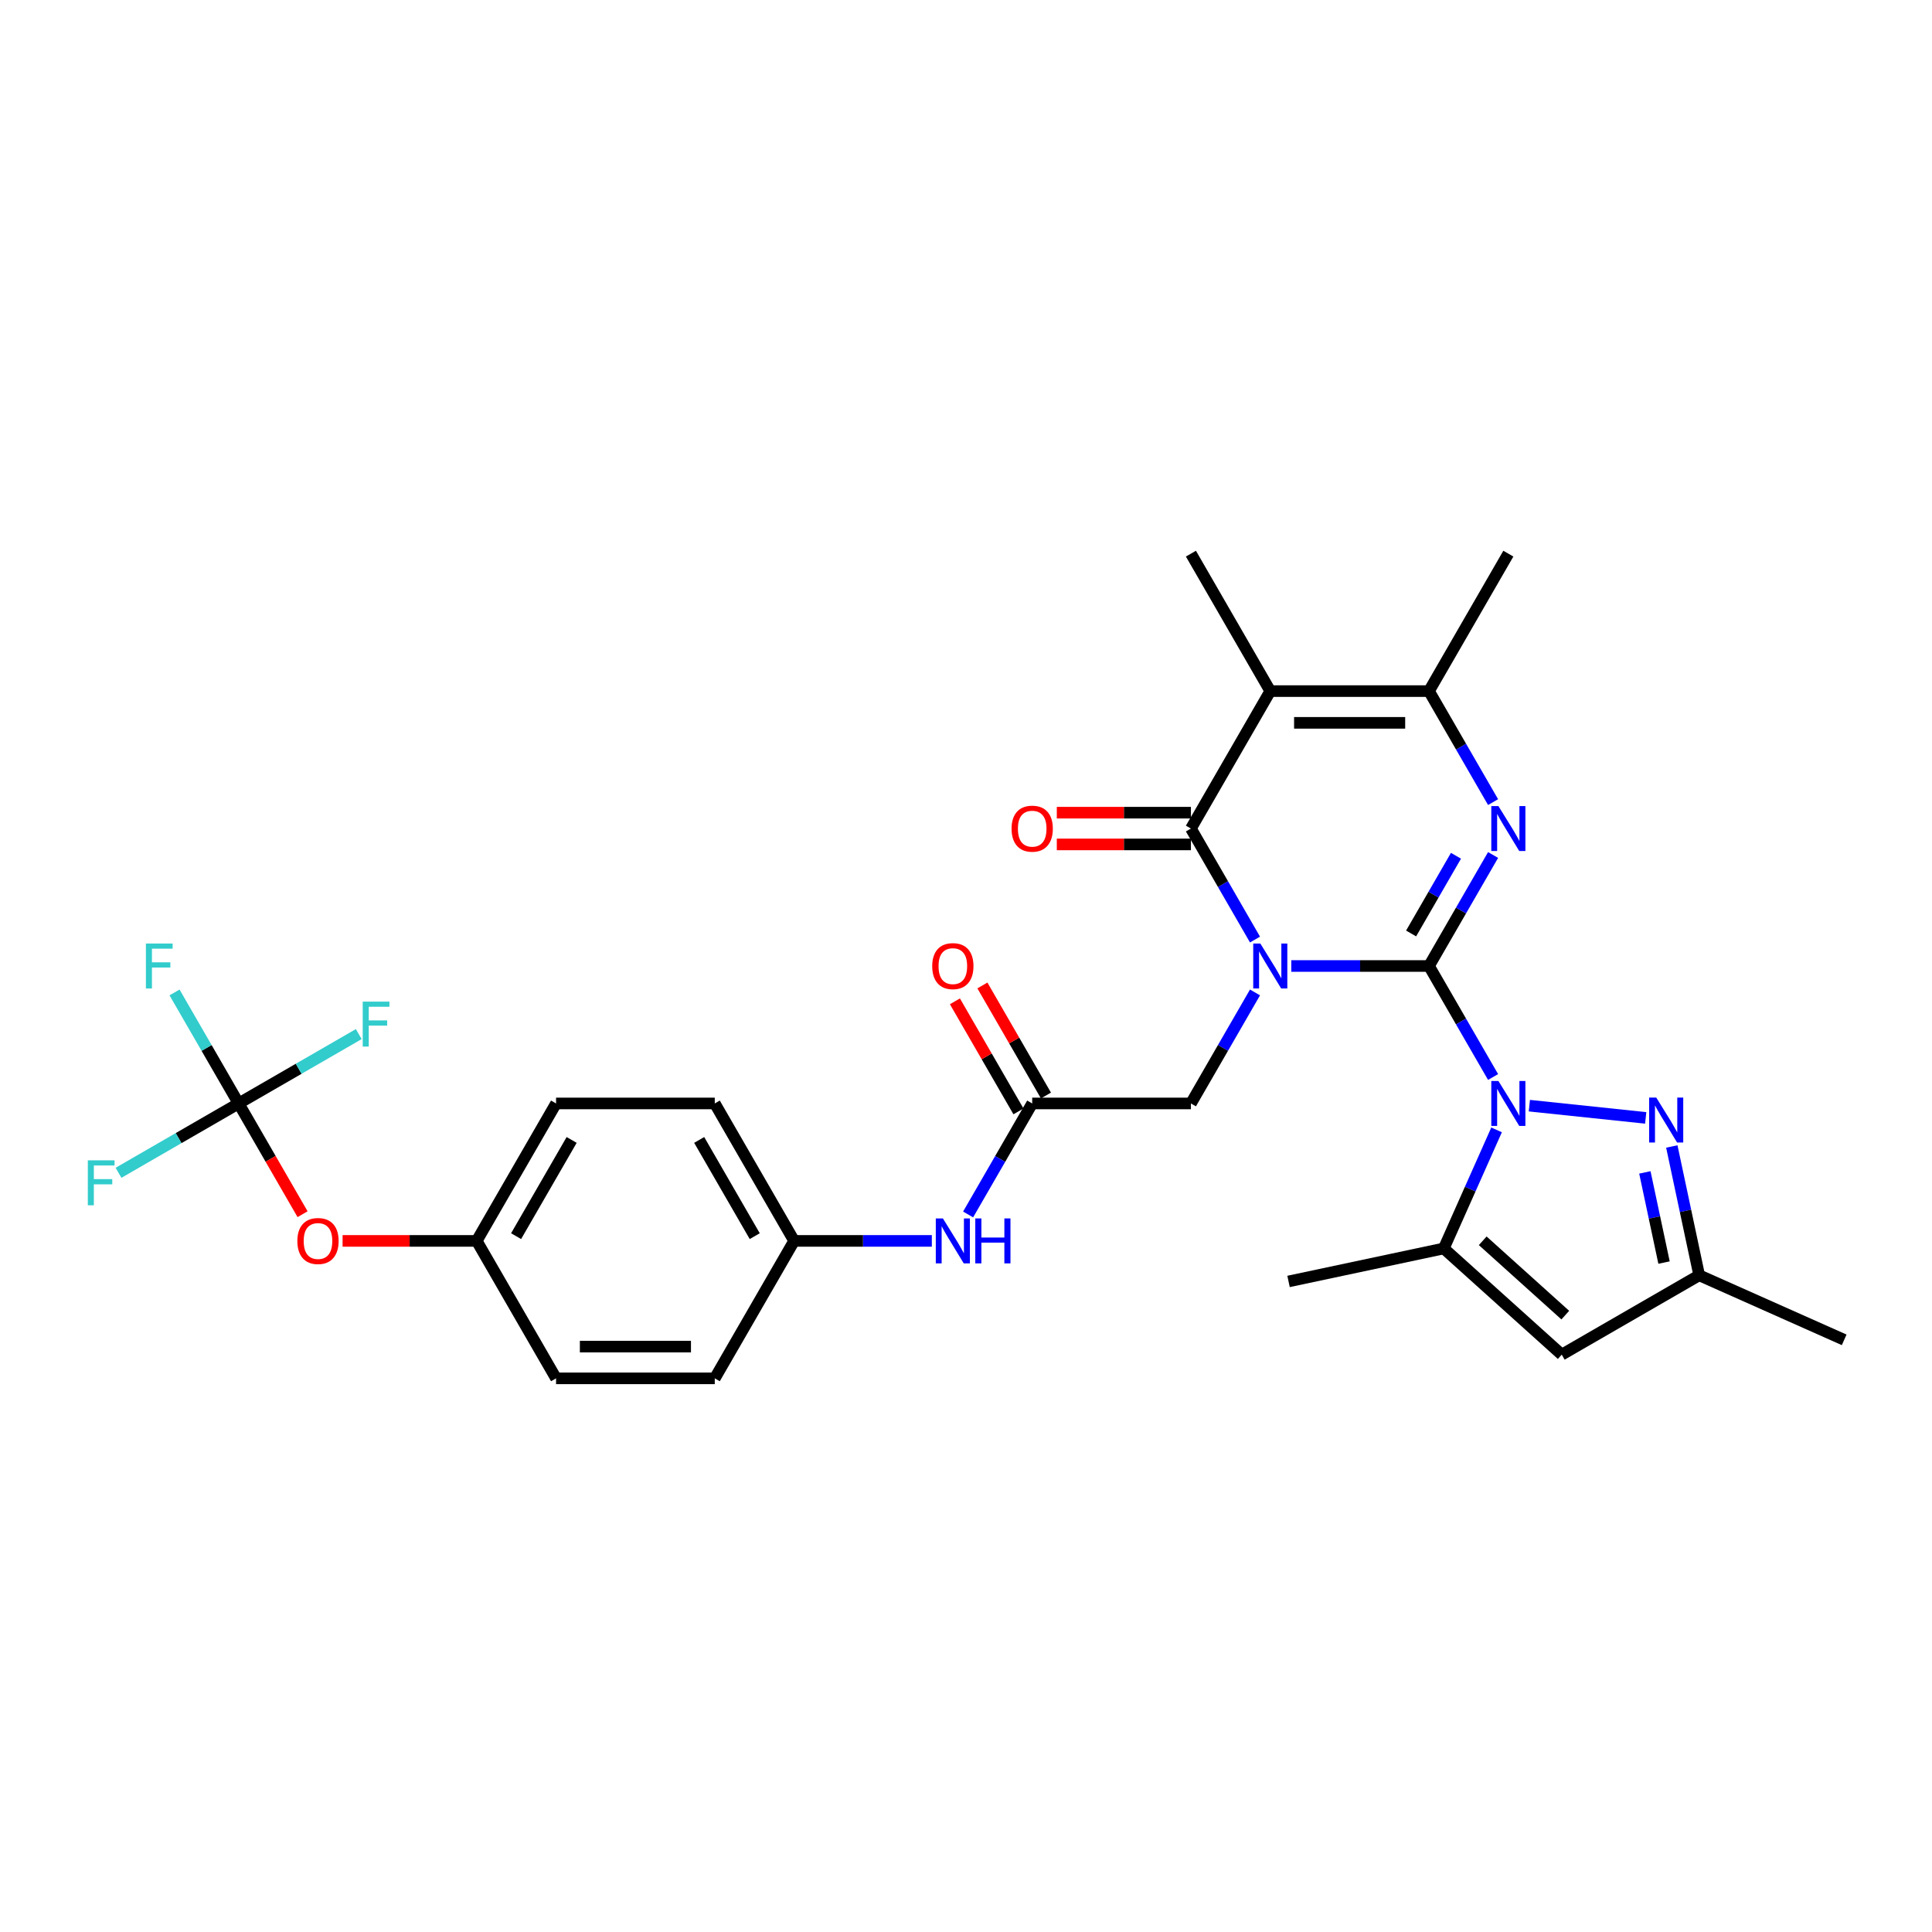 <?xml version='1.0' encoding='iso-8859-1'?>
<svg version='1.1' baseProfile='full'
              xmlns='http://www.w3.org/2000/svg'
                      xmlns:rdkit='http://www.rdkit.org/xml'
                      xmlns:xlink='http://www.w3.org/1999/xlink'
                  xml:space='preserve'
width='1000px' height='1000px' viewBox='0 0 1000 1000'>
<!-- END OF HEADER -->
<rect style='opacity:1.0;fill:#FFFFFF;stroke:none' width='1000' height='1000' x='0' y='0'> </rect>
<path class='bond-0' d='M 739.642,500 L 704.005,500' style='fill:none;fill-rule:evenodd;stroke:#000000;stroke-width:6px;stroke-linecap:butt;stroke-linejoin:miter;stroke-opacity:1' />
<path class='bond-0' d='M 704.005,500 L 668.369,500' style='fill:none;fill-rule:evenodd;stroke:#0000FF;stroke-width:6px;stroke-linecap:butt;stroke-linejoin:miter;stroke-opacity:1' />
<path class='bond-1' d='M 739.642,500 L 756.229,528.729' style='fill:none;fill-rule:evenodd;stroke:#000000;stroke-width:6px;stroke-linecap:butt;stroke-linejoin:miter;stroke-opacity:1' />
<path class='bond-1' d='M 756.229,528.729 L 772.816,557.458' style='fill:none;fill-rule:evenodd;stroke:#0000FF;stroke-width:6px;stroke-linecap:butt;stroke-linejoin:miter;stroke-opacity:1' />
<path class='bond-2' d='M 739.642,500 L 756.229,471.271' style='fill:none;fill-rule:evenodd;stroke:#000000;stroke-width:6px;stroke-linecap:butt;stroke-linejoin:miter;stroke-opacity:1' />
<path class='bond-2' d='M 756.229,471.271 L 772.816,442.542' style='fill:none;fill-rule:evenodd;stroke:#0000FF;stroke-width:6px;stroke-linecap:butt;stroke-linejoin:miter;stroke-opacity:1' />
<path class='bond-2' d='M 730.389,483.166 L 742,463.056' style='fill:none;fill-rule:evenodd;stroke:#000000;stroke-width:6px;stroke-linecap:butt;stroke-linejoin:miter;stroke-opacity:1' />
<path class='bond-2' d='M 742,463.056 L 753.611,442.946' style='fill:none;fill-rule:evenodd;stroke:#0000FF;stroke-width:6px;stroke-linecap:butt;stroke-linejoin:miter;stroke-opacity:1' />
<path class='bond-3' d='M 649.59,486.314 L 633.004,457.585' style='fill:none;fill-rule:evenodd;stroke:#0000FF;stroke-width:6px;stroke-linecap:butt;stroke-linejoin:miter;stroke-opacity:1' />
<path class='bond-3' d='M 633.004,457.585 L 616.417,428.856' style='fill:none;fill-rule:evenodd;stroke:#000000;stroke-width:6px;stroke-linecap:butt;stroke-linejoin:miter;stroke-opacity:1' />
<path class='bond-10' d='M 649.59,513.686 L 633.004,542.415' style='fill:none;fill-rule:evenodd;stroke:#0000FF;stroke-width:6px;stroke-linecap:butt;stroke-linejoin:miter;stroke-opacity:1' />
<path class='bond-10' d='M 633.004,542.415 L 616.417,571.144' style='fill:none;fill-rule:evenodd;stroke:#000000;stroke-width:6px;stroke-linecap:butt;stroke-linejoin:miter;stroke-opacity:1' />
<path class='bond-6' d='M 791.594,572.287 L 851.814,578.617' style='fill:none;fill-rule:evenodd;stroke:#0000FF;stroke-width:6px;stroke-linecap:butt;stroke-linejoin:miter;stroke-opacity:1' />
<path class='bond-7' d='M 774.624,584.83 L 760.964,615.511' style='fill:none;fill-rule:evenodd;stroke:#0000FF;stroke-width:6px;stroke-linecap:butt;stroke-linejoin:miter;stroke-opacity:1' />
<path class='bond-7' d='M 760.964,615.511 L 747.304,646.192' style='fill:none;fill-rule:evenodd;stroke:#000000;stroke-width:6px;stroke-linecap:butt;stroke-linejoin:miter;stroke-opacity:1' />
<path class='bond-5' d='M 772.816,415.17 L 756.229,386.441' style='fill:none;fill-rule:evenodd;stroke:#0000FF;stroke-width:6px;stroke-linecap:butt;stroke-linejoin:miter;stroke-opacity:1' />
<path class='bond-5' d='M 756.229,386.441 L 739.642,357.712' style='fill:none;fill-rule:evenodd;stroke:#000000;stroke-width:6px;stroke-linecap:butt;stroke-linejoin:miter;stroke-opacity:1' />
<path class='bond-13' d='M 616.417,420.641 L 581.708,420.641' style='fill:none;fill-rule:evenodd;stroke:#000000;stroke-width:6px;stroke-linecap:butt;stroke-linejoin:miter;stroke-opacity:1' />
<path class='bond-13' d='M 581.708,420.641 L 547,420.641' style='fill:none;fill-rule:evenodd;stroke:#FF0000;stroke-width:6px;stroke-linecap:butt;stroke-linejoin:miter;stroke-opacity:1' />
<path class='bond-13' d='M 616.417,437.071 L 581.708,437.071' style='fill:none;fill-rule:evenodd;stroke:#000000;stroke-width:6px;stroke-linecap:butt;stroke-linejoin:miter;stroke-opacity:1' />
<path class='bond-13' d='M 581.708,437.071 L 547,437.071' style='fill:none;fill-rule:evenodd;stroke:#FF0000;stroke-width:6px;stroke-linecap:butt;stroke-linejoin:miter;stroke-opacity:1' />
<path class='bond-30' d='M 616.417,428.856 L 657.492,357.712' style='fill:none;fill-rule:evenodd;stroke:#000000;stroke-width:6px;stroke-linecap:butt;stroke-linejoin:miter;stroke-opacity:1' />
<path class='bond-4' d='M 657.492,357.712 L 739.642,357.712' style='fill:none;fill-rule:evenodd;stroke:#000000;stroke-width:6px;stroke-linecap:butt;stroke-linejoin:miter;stroke-opacity:1' />
<path class='bond-4' d='M 669.815,374.142 L 727.32,374.142' style='fill:none;fill-rule:evenodd;stroke:#000000;stroke-width:6px;stroke-linecap:butt;stroke-linejoin:miter;stroke-opacity:1' />
<path class='bond-21' d='M 657.492,357.712 L 616.417,286.568' style='fill:none;fill-rule:evenodd;stroke:#000000;stroke-width:6px;stroke-linecap:butt;stroke-linejoin:miter;stroke-opacity:1' />
<path class='bond-23' d='M 739.642,357.712 L 780.717,286.568' style='fill:none;fill-rule:evenodd;stroke:#000000;stroke-width:6px;stroke-linecap:butt;stroke-linejoin:miter;stroke-opacity:1' />
<path class='bond-11' d='M 865.327,593.417 L 872.412,626.752' style='fill:none;fill-rule:evenodd;stroke:#0000FF;stroke-width:6px;stroke-linecap:butt;stroke-linejoin:miter;stroke-opacity:1' />
<path class='bond-11' d='M 872.412,626.752 L 879.498,660.086' style='fill:none;fill-rule:evenodd;stroke:#000000;stroke-width:6px;stroke-linecap:butt;stroke-linejoin:miter;stroke-opacity:1' />
<path class='bond-11' d='M 851.381,606.834 L 856.341,630.168' style='fill:none;fill-rule:evenodd;stroke:#0000FF;stroke-width:6px;stroke-linecap:butt;stroke-linejoin:miter;stroke-opacity:1' />
<path class='bond-11' d='M 856.341,630.168 L 861.301,653.502' style='fill:none;fill-rule:evenodd;stroke:#000000;stroke-width:6px;stroke-linecap:butt;stroke-linejoin:miter;stroke-opacity:1' />
<path class='bond-8' d='M 747.304,646.192 L 808.353,701.161' style='fill:none;fill-rule:evenodd;stroke:#000000;stroke-width:6px;stroke-linecap:butt;stroke-linejoin:miter;stroke-opacity:1' />
<path class='bond-8' d='M 767.455,642.228 L 810.19,680.706' style='fill:none;fill-rule:evenodd;stroke:#000000;stroke-width:6px;stroke-linecap:butt;stroke-linejoin:miter;stroke-opacity:1' />
<path class='bond-24' d='M 747.304,646.192 L 666.949,663.272' style='fill:none;fill-rule:evenodd;stroke:#000000;stroke-width:6px;stroke-linecap:butt;stroke-linejoin:miter;stroke-opacity:1' />
<path class='bond-31' d='M 808.353,701.161 L 879.498,660.086' style='fill:none;fill-rule:evenodd;stroke:#000000;stroke-width:6px;stroke-linecap:butt;stroke-linejoin:miter;stroke-opacity:1' />
<path class='bond-9' d='M 123.516,571.144 L 140.064,599.807' style='fill:none;fill-rule:evenodd;stroke:#000000;stroke-width:6px;stroke-linecap:butt;stroke-linejoin:miter;stroke-opacity:1' />
<path class='bond-9' d='M 140.064,599.807 L 156.613,628.471' style='fill:none;fill-rule:evenodd;stroke:#FF0000;stroke-width:6px;stroke-linecap:butt;stroke-linejoin:miter;stroke-opacity:1' />
<path class='bond-17' d='M 123.516,571.144 L 106.929,542.415' style='fill:none;fill-rule:evenodd;stroke:#000000;stroke-width:6px;stroke-linecap:butt;stroke-linejoin:miter;stroke-opacity:1' />
<path class='bond-17' d='M 106.929,542.415 L 90.342,513.686' style='fill:none;fill-rule:evenodd;stroke:#33CCCC;stroke-width:6px;stroke-linecap:butt;stroke-linejoin:miter;stroke-opacity:1' />
<path class='bond-18' d='M 123.516,571.144 L 92.429,589.092' style='fill:none;fill-rule:evenodd;stroke:#000000;stroke-width:6px;stroke-linecap:butt;stroke-linejoin:miter;stroke-opacity:1' />
<path class='bond-18' d='M 92.429,589.092 L 61.342,607.04' style='fill:none;fill-rule:evenodd;stroke:#33CCCC;stroke-width:6px;stroke-linecap:butt;stroke-linejoin:miter;stroke-opacity:1' />
<path class='bond-19' d='M 123.516,571.144 L 154.602,553.196' style='fill:none;fill-rule:evenodd;stroke:#000000;stroke-width:6px;stroke-linecap:butt;stroke-linejoin:miter;stroke-opacity:1' />
<path class='bond-19' d='M 154.602,553.196 L 185.689,535.248' style='fill:none;fill-rule:evenodd;stroke:#33CCCC;stroke-width:6px;stroke-linecap:butt;stroke-linejoin:miter;stroke-opacity:1' />
<path class='bond-12' d='M 616.417,571.144 L 534.267,571.144' style='fill:none;fill-rule:evenodd;stroke:#000000;stroke-width:6px;stroke-linecap:butt;stroke-linejoin:miter;stroke-opacity:1' />
<path class='bond-29' d='M 879.498,660.086 L 954.545,693.5' style='fill:none;fill-rule:evenodd;stroke:#000000;stroke-width:6px;stroke-linecap:butt;stroke-linejoin:miter;stroke-opacity:1' />
<path class='bond-14' d='M 534.267,571.144 L 517.68,599.873' style='fill:none;fill-rule:evenodd;stroke:#000000;stroke-width:6px;stroke-linecap:butt;stroke-linejoin:miter;stroke-opacity:1' />
<path class='bond-14' d='M 517.68,599.873 L 501.093,628.602' style='fill:none;fill-rule:evenodd;stroke:#0000FF;stroke-width:6px;stroke-linecap:butt;stroke-linejoin:miter;stroke-opacity:1' />
<path class='bond-16' d='M 541.381,567.037 L 524.937,538.554' style='fill:none;fill-rule:evenodd;stroke:#000000;stroke-width:6px;stroke-linecap:butt;stroke-linejoin:miter;stroke-opacity:1' />
<path class='bond-16' d='M 524.937,538.554 L 508.492,510.072' style='fill:none;fill-rule:evenodd;stroke:#FF0000;stroke-width:6px;stroke-linecap:butt;stroke-linejoin:miter;stroke-opacity:1' />
<path class='bond-16' d='M 527.152,575.252 L 510.708,546.769' style='fill:none;fill-rule:evenodd;stroke:#000000;stroke-width:6px;stroke-linecap:butt;stroke-linejoin:miter;stroke-opacity:1' />
<path class='bond-16' d='M 510.708,546.769 L 494.264,518.287' style='fill:none;fill-rule:evenodd;stroke:#FF0000;stroke-width:6px;stroke-linecap:butt;stroke-linejoin:miter;stroke-opacity:1' />
<path class='bond-20' d='M 482.315,642.288 L 446.678,642.288' style='fill:none;fill-rule:evenodd;stroke:#0000FF;stroke-width:6px;stroke-linecap:butt;stroke-linejoin:miter;stroke-opacity:1' />
<path class='bond-20' d='M 446.678,642.288 L 411.041,642.288' style='fill:none;fill-rule:evenodd;stroke:#000000;stroke-width:6px;stroke-linecap:butt;stroke-linejoin:miter;stroke-opacity:1' />
<path class='bond-15' d='M 177.324,642.288 L 212.033,642.288' style='fill:none;fill-rule:evenodd;stroke:#FF0000;stroke-width:6px;stroke-linecap:butt;stroke-linejoin:miter;stroke-opacity:1' />
<path class='bond-15' d='M 212.033,642.288 L 246.741,642.288' style='fill:none;fill-rule:evenodd;stroke:#000000;stroke-width:6px;stroke-linecap:butt;stroke-linejoin:miter;stroke-opacity:1' />
<path class='bond-25' d='M 411.041,642.288 L 369.966,713.432' style='fill:none;fill-rule:evenodd;stroke:#000000;stroke-width:6px;stroke-linecap:butt;stroke-linejoin:miter;stroke-opacity:1' />
<path class='bond-26' d='M 411.041,642.288 L 369.966,571.144' style='fill:none;fill-rule:evenodd;stroke:#000000;stroke-width:6px;stroke-linecap:butt;stroke-linejoin:miter;stroke-opacity:1' />
<path class='bond-26' d='M 390.651,639.832 L 361.899,590.031' style='fill:none;fill-rule:evenodd;stroke:#000000;stroke-width:6px;stroke-linecap:butt;stroke-linejoin:miter;stroke-opacity:1' />
<path class='bond-22' d='M 246.741,642.288 L 287.816,571.144' style='fill:none;fill-rule:evenodd;stroke:#000000;stroke-width:6px;stroke-linecap:butt;stroke-linejoin:miter;stroke-opacity:1' />
<path class='bond-22' d='M 267.131,639.832 L 295.884,590.031' style='fill:none;fill-rule:evenodd;stroke:#000000;stroke-width:6px;stroke-linecap:butt;stroke-linejoin:miter;stroke-opacity:1' />
<path class='bond-32' d='M 246.741,642.288 L 287.816,713.432' style='fill:none;fill-rule:evenodd;stroke:#000000;stroke-width:6px;stroke-linecap:butt;stroke-linejoin:miter;stroke-opacity:1' />
<path class='bond-28' d='M 369.966,713.432 L 287.816,713.432' style='fill:none;fill-rule:evenodd;stroke:#000000;stroke-width:6px;stroke-linecap:butt;stroke-linejoin:miter;stroke-opacity:1' />
<path class='bond-28' d='M 357.644,697.002 L 300.139,697.002' style='fill:none;fill-rule:evenodd;stroke:#000000;stroke-width:6px;stroke-linecap:butt;stroke-linejoin:miter;stroke-opacity:1' />
<path class='bond-27' d='M 369.966,571.144 L 287.816,571.144' style='fill:none;fill-rule:evenodd;stroke:#000000;stroke-width:6px;stroke-linecap:butt;stroke-linejoin:miter;stroke-opacity:1' />
<path  class='atom-1' d='M 652.349 488.368
L 659.973 500.69
Q 660.729 501.906, 661.945 504.108
Q 663.16 506.309, 663.226 506.441
L 663.226 488.368
L 666.315 488.368
L 666.315 511.632
L 663.128 511.632
L 654.945 498.16
Q 653.992 496.583, 652.974 494.775
Q 651.988 492.968, 651.692 492.409
L 651.692 511.632
L 648.669 511.632
L 648.669 488.368
L 652.349 488.368
' fill='#0000FF'/>
<path  class='atom-2' d='M 775.575 559.512
L 783.198 571.834
Q 783.954 573.05, 785.17 575.252
Q 786.386 577.453, 786.451 577.585
L 786.451 559.512
L 789.54 559.512
L 789.54 582.777
L 786.353 582.777
L 778.171 569.304
Q 777.218 567.727, 776.199 565.919
Q 775.213 564.112, 774.918 563.553
L 774.918 582.777
L 771.894 582.777
L 771.894 559.512
L 775.575 559.512
' fill='#0000FF'/>
<path  class='atom-3' d='M 775.575 417.223
L 783.198 429.546
Q 783.954 430.762, 785.17 432.963
Q 786.386 435.165, 786.451 435.296
L 786.451 417.223
L 789.54 417.223
L 789.54 440.488
L 786.353 440.488
L 778.171 427.016
Q 777.218 425.438, 776.199 423.631
Q 775.213 421.824, 774.918 421.265
L 774.918 440.488
L 771.894 440.488
L 771.894 417.223
L 775.575 417.223
' fill='#0000FF'/>
<path  class='atom-7' d='M 857.275 568.099
L 864.898 580.421
Q 865.654 581.637, 866.87 583.839
Q 868.086 586.04, 868.152 586.172
L 868.152 568.099
L 871.24 568.099
L 871.24 591.364
L 868.053 591.364
L 859.871 577.891
Q 858.918 576.314, 857.899 574.506
Q 856.913 572.699, 856.618 572.141
L 856.618 591.364
L 853.595 591.364
L 853.595 568.099
L 857.275 568.099
' fill='#0000FF'/>
<path  class='atom-14' d='M 523.587 428.922
Q 523.587 423.335, 526.347 420.214
Q 529.108 417.092, 534.267 417.092
Q 539.426 417.092, 542.186 420.214
Q 544.946 423.335, 544.946 428.922
Q 544.946 434.573, 542.153 437.794
Q 539.36 440.981, 534.267 440.981
Q 529.141 440.981, 526.347 437.794
Q 523.587 434.606, 523.587 428.922
M 534.267 438.352
Q 537.816 438.352, 539.722 435.986
Q 541.66 433.588, 541.66 428.922
Q 541.66 424.354, 539.722 422.054
Q 537.816 419.721, 534.267 419.721
Q 530.718 419.721, 528.779 422.021
Q 526.873 424.321, 526.873 428.922
Q 526.873 433.621, 528.779 435.986
Q 530.718 438.352, 534.267 438.352
' fill='#FF0000'/>
<path  class='atom-15' d='M 488.049 630.656
L 495.673 642.978
Q 496.428 644.194, 497.644 646.396
Q 498.86 648.597, 498.926 648.729
L 498.926 630.656
L 502.015 630.656
L 502.015 653.921
L 498.827 653.921
L 490.645 640.448
Q 489.692 638.871, 488.673 637.064
Q 487.688 635.256, 487.392 634.698
L 487.392 653.921
L 484.369 653.921
L 484.369 630.656
L 488.049 630.656
' fill='#0000FF'/>
<path  class='atom-15' d='M 504.808 630.656
L 507.962 630.656
L 507.962 640.547
L 519.858 640.547
L 519.858 630.656
L 523.012 630.656
L 523.012 653.921
L 519.858 653.921
L 519.858 643.176
L 507.962 643.176
L 507.962 653.921
L 504.808 653.921
L 504.808 630.656
' fill='#0000FF'/>
<path  class='atom-16' d='M 153.911 642.354
Q 153.911 636.768, 156.672 633.646
Q 159.432 630.524, 164.591 630.524
Q 169.75 630.524, 172.51 633.646
Q 175.27 636.768, 175.27 642.354
Q 175.27 648.006, 172.477 651.226
Q 169.684 654.414, 164.591 654.414
Q 159.465 654.414, 156.672 651.226
Q 153.911 648.039, 153.911 642.354
M 164.591 651.785
Q 168.14 651.785, 170.046 649.419
Q 171.984 647.02, 171.984 642.354
Q 171.984 637.786, 170.046 635.486
Q 168.14 633.153, 164.591 633.153
Q 161.042 633.153, 159.103 635.453
Q 157.197 637.754, 157.197 642.354
Q 157.197 647.053, 159.103 649.419
Q 161.042 651.785, 164.591 651.785
' fill='#FF0000'/>
<path  class='atom-17' d='M 482.512 500.066
Q 482.512 494.48, 485.272 491.358
Q 488.033 488.236, 493.192 488.236
Q 498.351 488.236, 501.111 491.358
Q 503.871 494.48, 503.871 500.066
Q 503.871 505.718, 501.078 508.938
Q 498.285 512.125, 493.192 512.125
Q 488.065 512.125, 485.272 508.938
Q 482.512 505.751, 482.512 500.066
M 493.192 509.497
Q 496.741 509.497, 498.646 507.131
Q 500.585 504.732, 500.585 500.066
Q 500.585 495.498, 498.646 493.198
Q 496.741 490.865, 493.192 490.865
Q 489.643 490.865, 487.704 493.165
Q 485.798 495.465, 485.798 500.066
Q 485.798 504.765, 487.704 507.131
Q 489.643 509.497, 493.192 509.497
' fill='#FF0000'/>
<path  class='atom-18' d='M 75.524 488.368
L 89.358 488.368
L 89.358 491.029
L 78.645 491.029
L 78.645 498.094
L 88.175 498.094
L 88.175 500.789
L 78.645 500.789
L 78.645 511.632
L 75.524 511.632
L 75.524 488.368
' fill='#33CCCC'/>
<path  class='atom-19' d='M 45.455 600.587
L 59.289 600.587
L 59.289 603.248
L 48.576 603.248
L 48.576 610.313
L 58.106 610.313
L 58.106 613.008
L 48.576 613.008
L 48.576 623.852
L 45.455 623.852
L 45.455 600.587
' fill='#33CCCC'/>
<path  class='atom-20' d='M 187.743 518.437
L 201.577 518.437
L 201.577 521.098
L 190.865 521.098
L 190.865 528.163
L 200.394 528.163
L 200.394 530.858
L 190.865 530.858
L 190.865 541.702
L 187.743 541.702
L 187.743 518.437
' fill='#33CCCC'/>
</svg>
